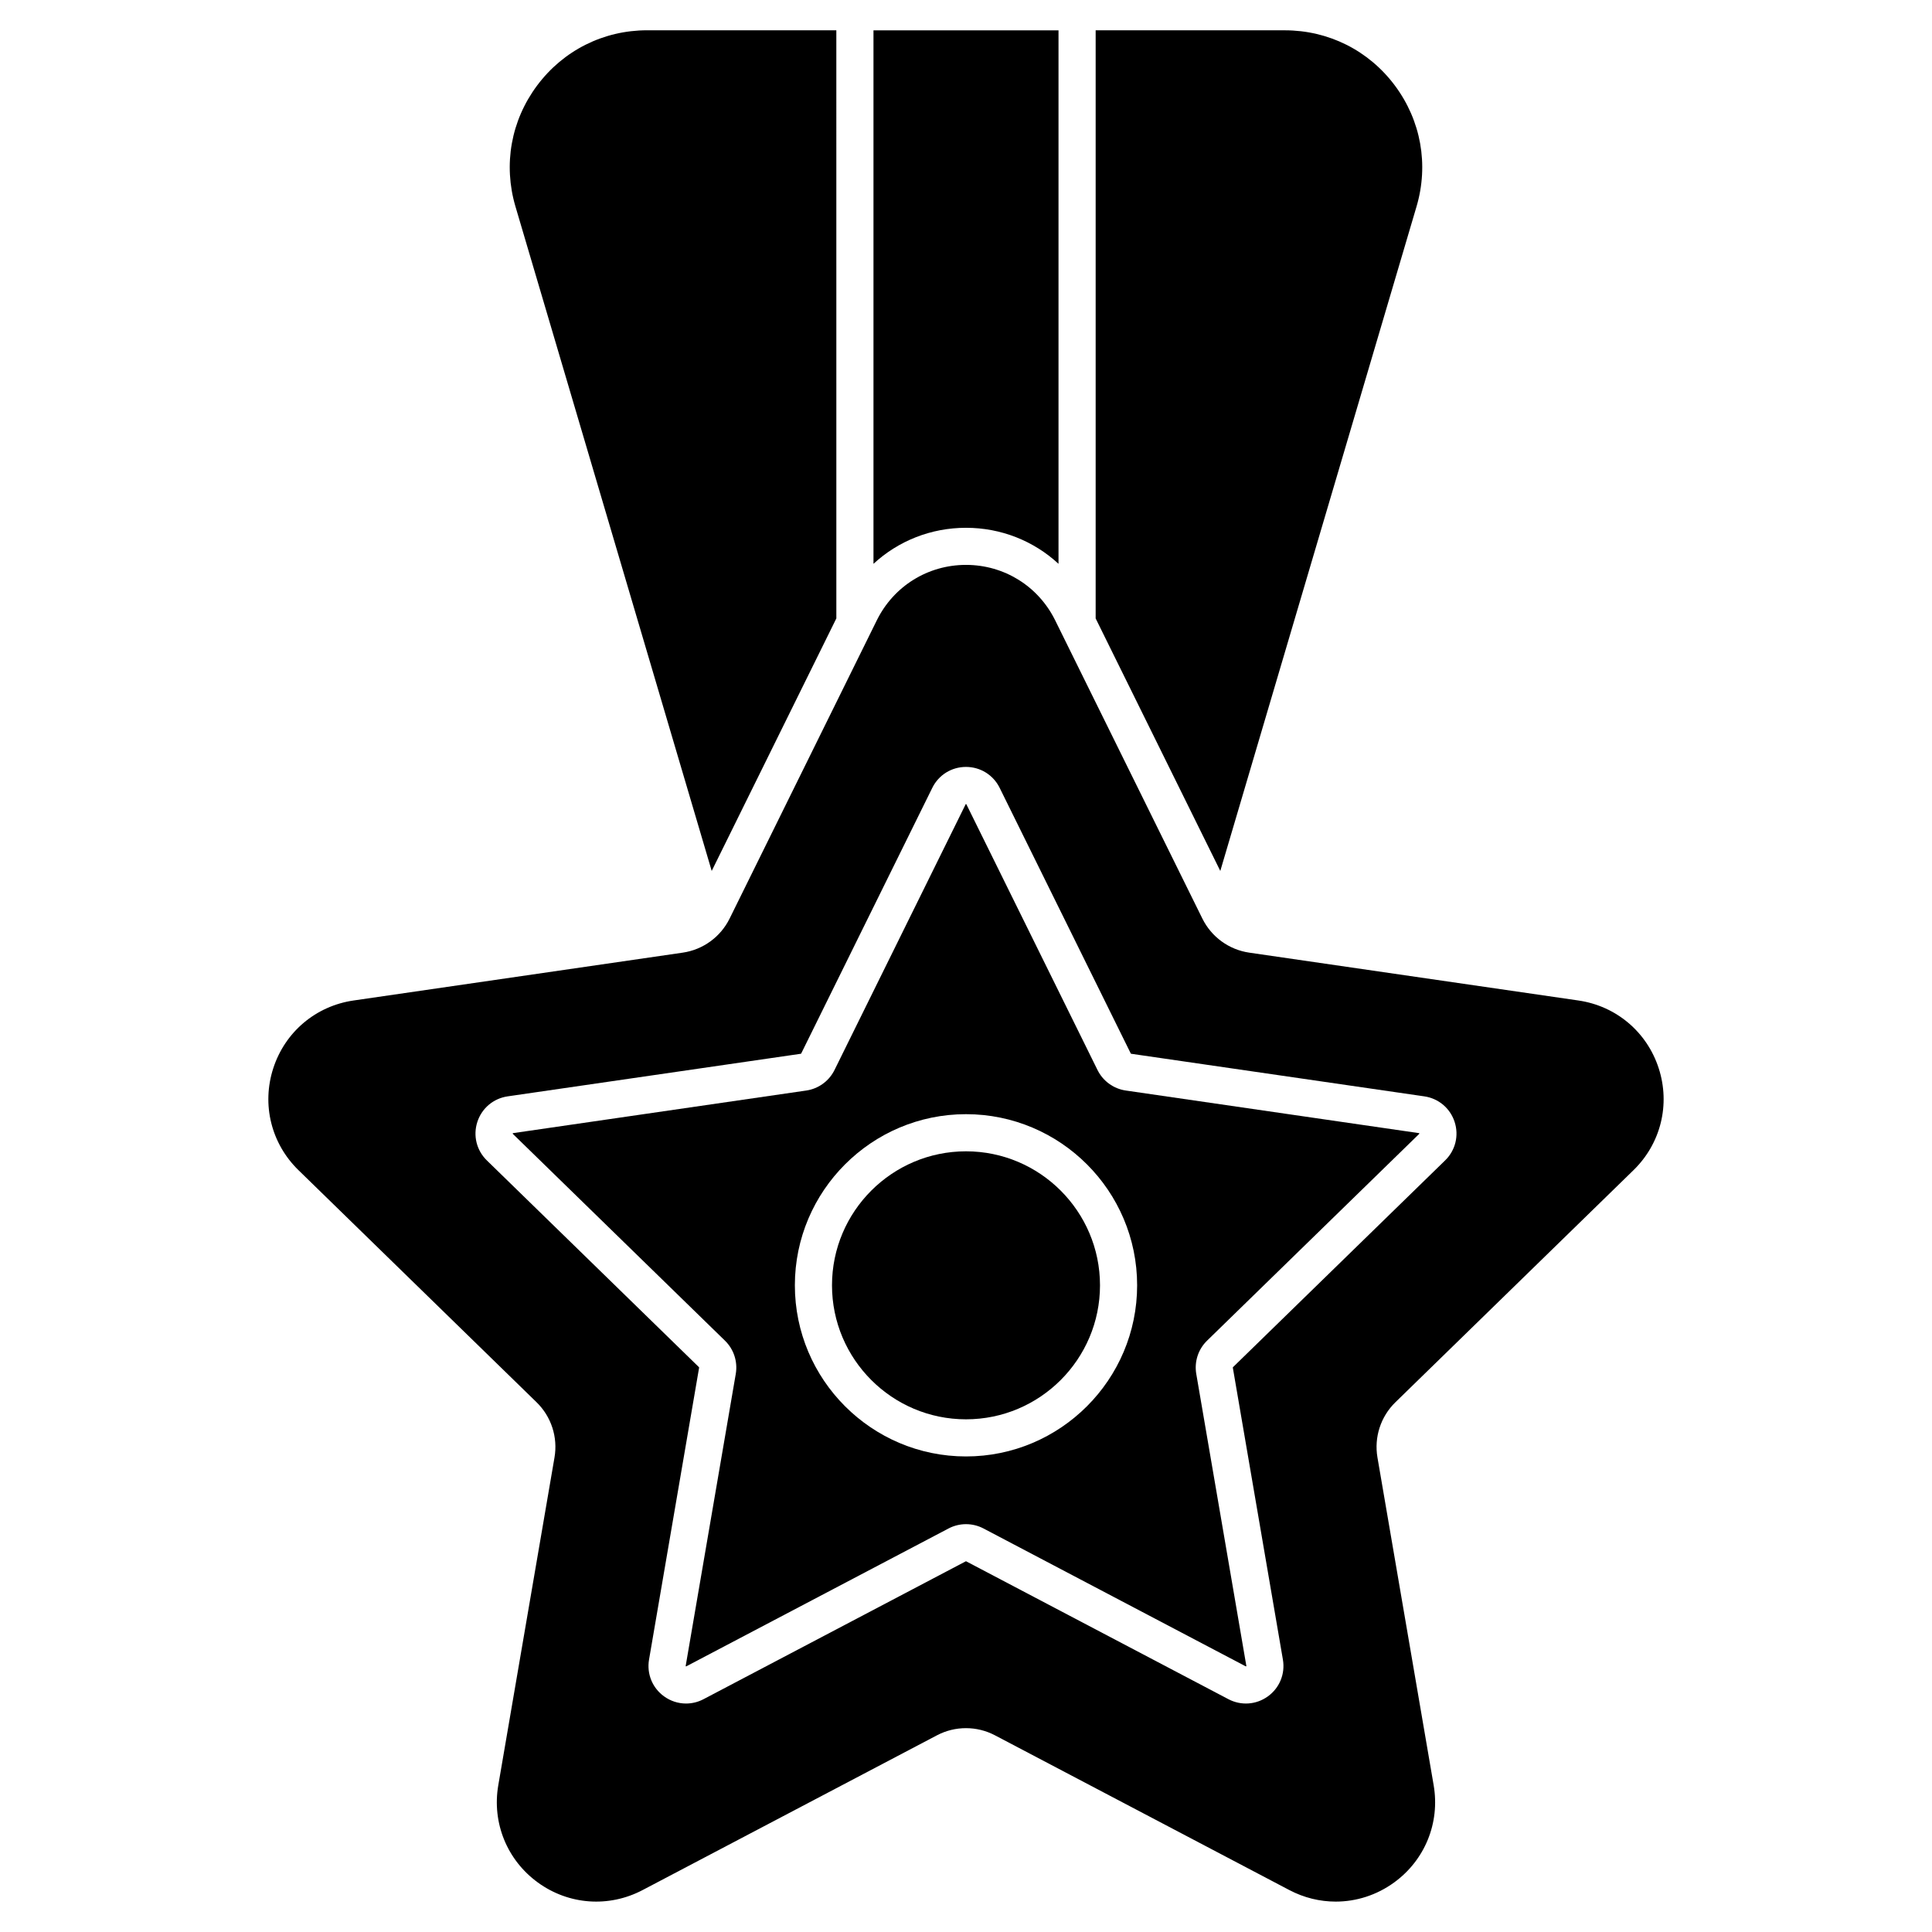 <?xml version="1.0" encoding="UTF-8"?>
<!-- Uploaded to: SVG Repo, www.svgrepo.com, Generator: SVG Repo Mixer Tools -->
<svg fill="#000000" width="800px" height="800px" version="1.1" viewBox="144 144 512 512" xmlns="http://www.w3.org/2000/svg">
 <g>
  <path d="m400 449.11c-19.582 0-35.512 15.93-35.512 35.512 0 19.582 15.93 35.512 35.512 35.512s35.512-15.93 35.512-35.512c-0.004-19.582-15.934-35.512-35.512-35.512z"/>
  <path d="m442.34 433c-3.242-0.473-6.043-2.508-7.492-5.445l-34.746-70.406c-0.039-0.043-0.09-0.059-0.129-0.059-0.02 0-0.035 0.004-0.047 0.012l-34.773 70.457c-1.449 2.938-4.25 4.973-7.492 5.445l-77.699 11.289c-0.082 0.035-0.109 0.117-0.102 0.152l56.262 54.844c2.348 2.285 3.414 5.582 2.863 8.809l-13.273 77.383c0.008 0.086 0.078 0.137 0.113 0.141l69.547-36.559c2.898-1.523 6.363-1.523 9.262 0l69.496 36.535c0.086 0.02 0.156-0.031 0.172-0.062l-13.281-77.438c-0.555-3.231 0.516-6.523 2.863-8.809l56.223-54.805c0.047-0.074 0.02-0.156-0.008-0.184zm-42.34 96.973c-25.008 0-45.352-20.344-45.352-45.352 0-25.008 20.344-45.352 45.352-45.352s45.352 20.344 45.352 45.352c0 25.008-20.348 45.352-45.352 45.352z"/>
  <path d="m576.9 454.1c7.238-7.055 9.793-17.406 6.668-27.02s-11.277-16.484-21.277-17.941l-87.215-12.676c-5.383-0.781-10.031-4.16-12.438-9.035l-39.004-79.031c-4.473-9.062-13.531-14.695-23.637-14.695s-19.164 5.633-23.637 14.695l-39.004 79.031c-2.406 4.875-7.055 8.254-12.438 9.035l-87.215 12.676c-10.004 1.453-18.156 8.328-21.277 17.941-3.125 9.613-0.566 19.965 6.668 27.02l63.105 61.516c3.894 3.797 5.672 9.262 4.75 14.621l-14.898 86.863c-1.707 9.961 2.309 19.84 10.484 25.781 8.176 5.941 18.812 6.711 27.758 2.008l78.008-41.012c4.812-2.531 10.562-2.531 15.375 0l78.016 41.012c3.891 2.047 8.102 3.055 12.289 3.055 5.441 0 10.848-1.707 15.469-5.062 8.176-5.941 12.195-15.82 10.484-25.781l-14.895-86.859c-0.918-5.359 0.855-10.824 4.75-14.621zm-106.16 52.227c-0.027 0.027-0.039 0.062-0.031 0.098l13.273 77.383c0.645 3.762-0.871 7.492-3.961 9.734-3.086 2.242-7.102 2.531-10.48 0.758l-69.496-36.535c-0.031-0.016-0.07-0.016-0.105 0l-69.496 36.535c-1.469 0.773-3.059 1.152-4.641 1.152-2.055 0-4.094-0.645-5.84-1.91-3.086-2.242-4.606-5.973-3.961-9.734l13.273-77.383c0.008-0.035-0.004-0.074-0.031-0.098l-56.223-54.805c-2.734-2.664-3.695-6.574-2.519-10.203 1.18-3.629 4.258-6.223 8.035-6.773l77.699-11.289c0.035-0.004 0.066-0.027 0.086-0.062l34.746-70.406c1.688-3.422 5.109-5.547 8.926-5.547s7.234 2.125 8.926 5.547l34.75 70.406c0.016 0.035 0.047 0.059 0.086 0.062l77.699 11.289c3.777 0.547 6.856 3.144 8.035 6.773 1.18 3.629 0.215 7.539-2.519 10.203z"/>
  <path d="m467.39 374.81 52-176.06c3.285-11.117 1.188-22.82-5.754-32.109-6.941-9.285-17.57-14.609-29.164-14.609h-50.113v155.86z"/>
  <path d="m332.61 374.81 33.031-66.926-0.004-155.86h-50.113c-11.594 0-22.223 5.328-29.164 14.613-6.941 9.285-9.039 20.988-5.754 32.109z"/>
  <path d="m400 283.87c9.312 0 17.969 3.496 24.516 9.547v-141.38h-49.035v141.38c6.551-6.051 15.203-9.547 24.52-9.547z"/>
 </g>
</svg>